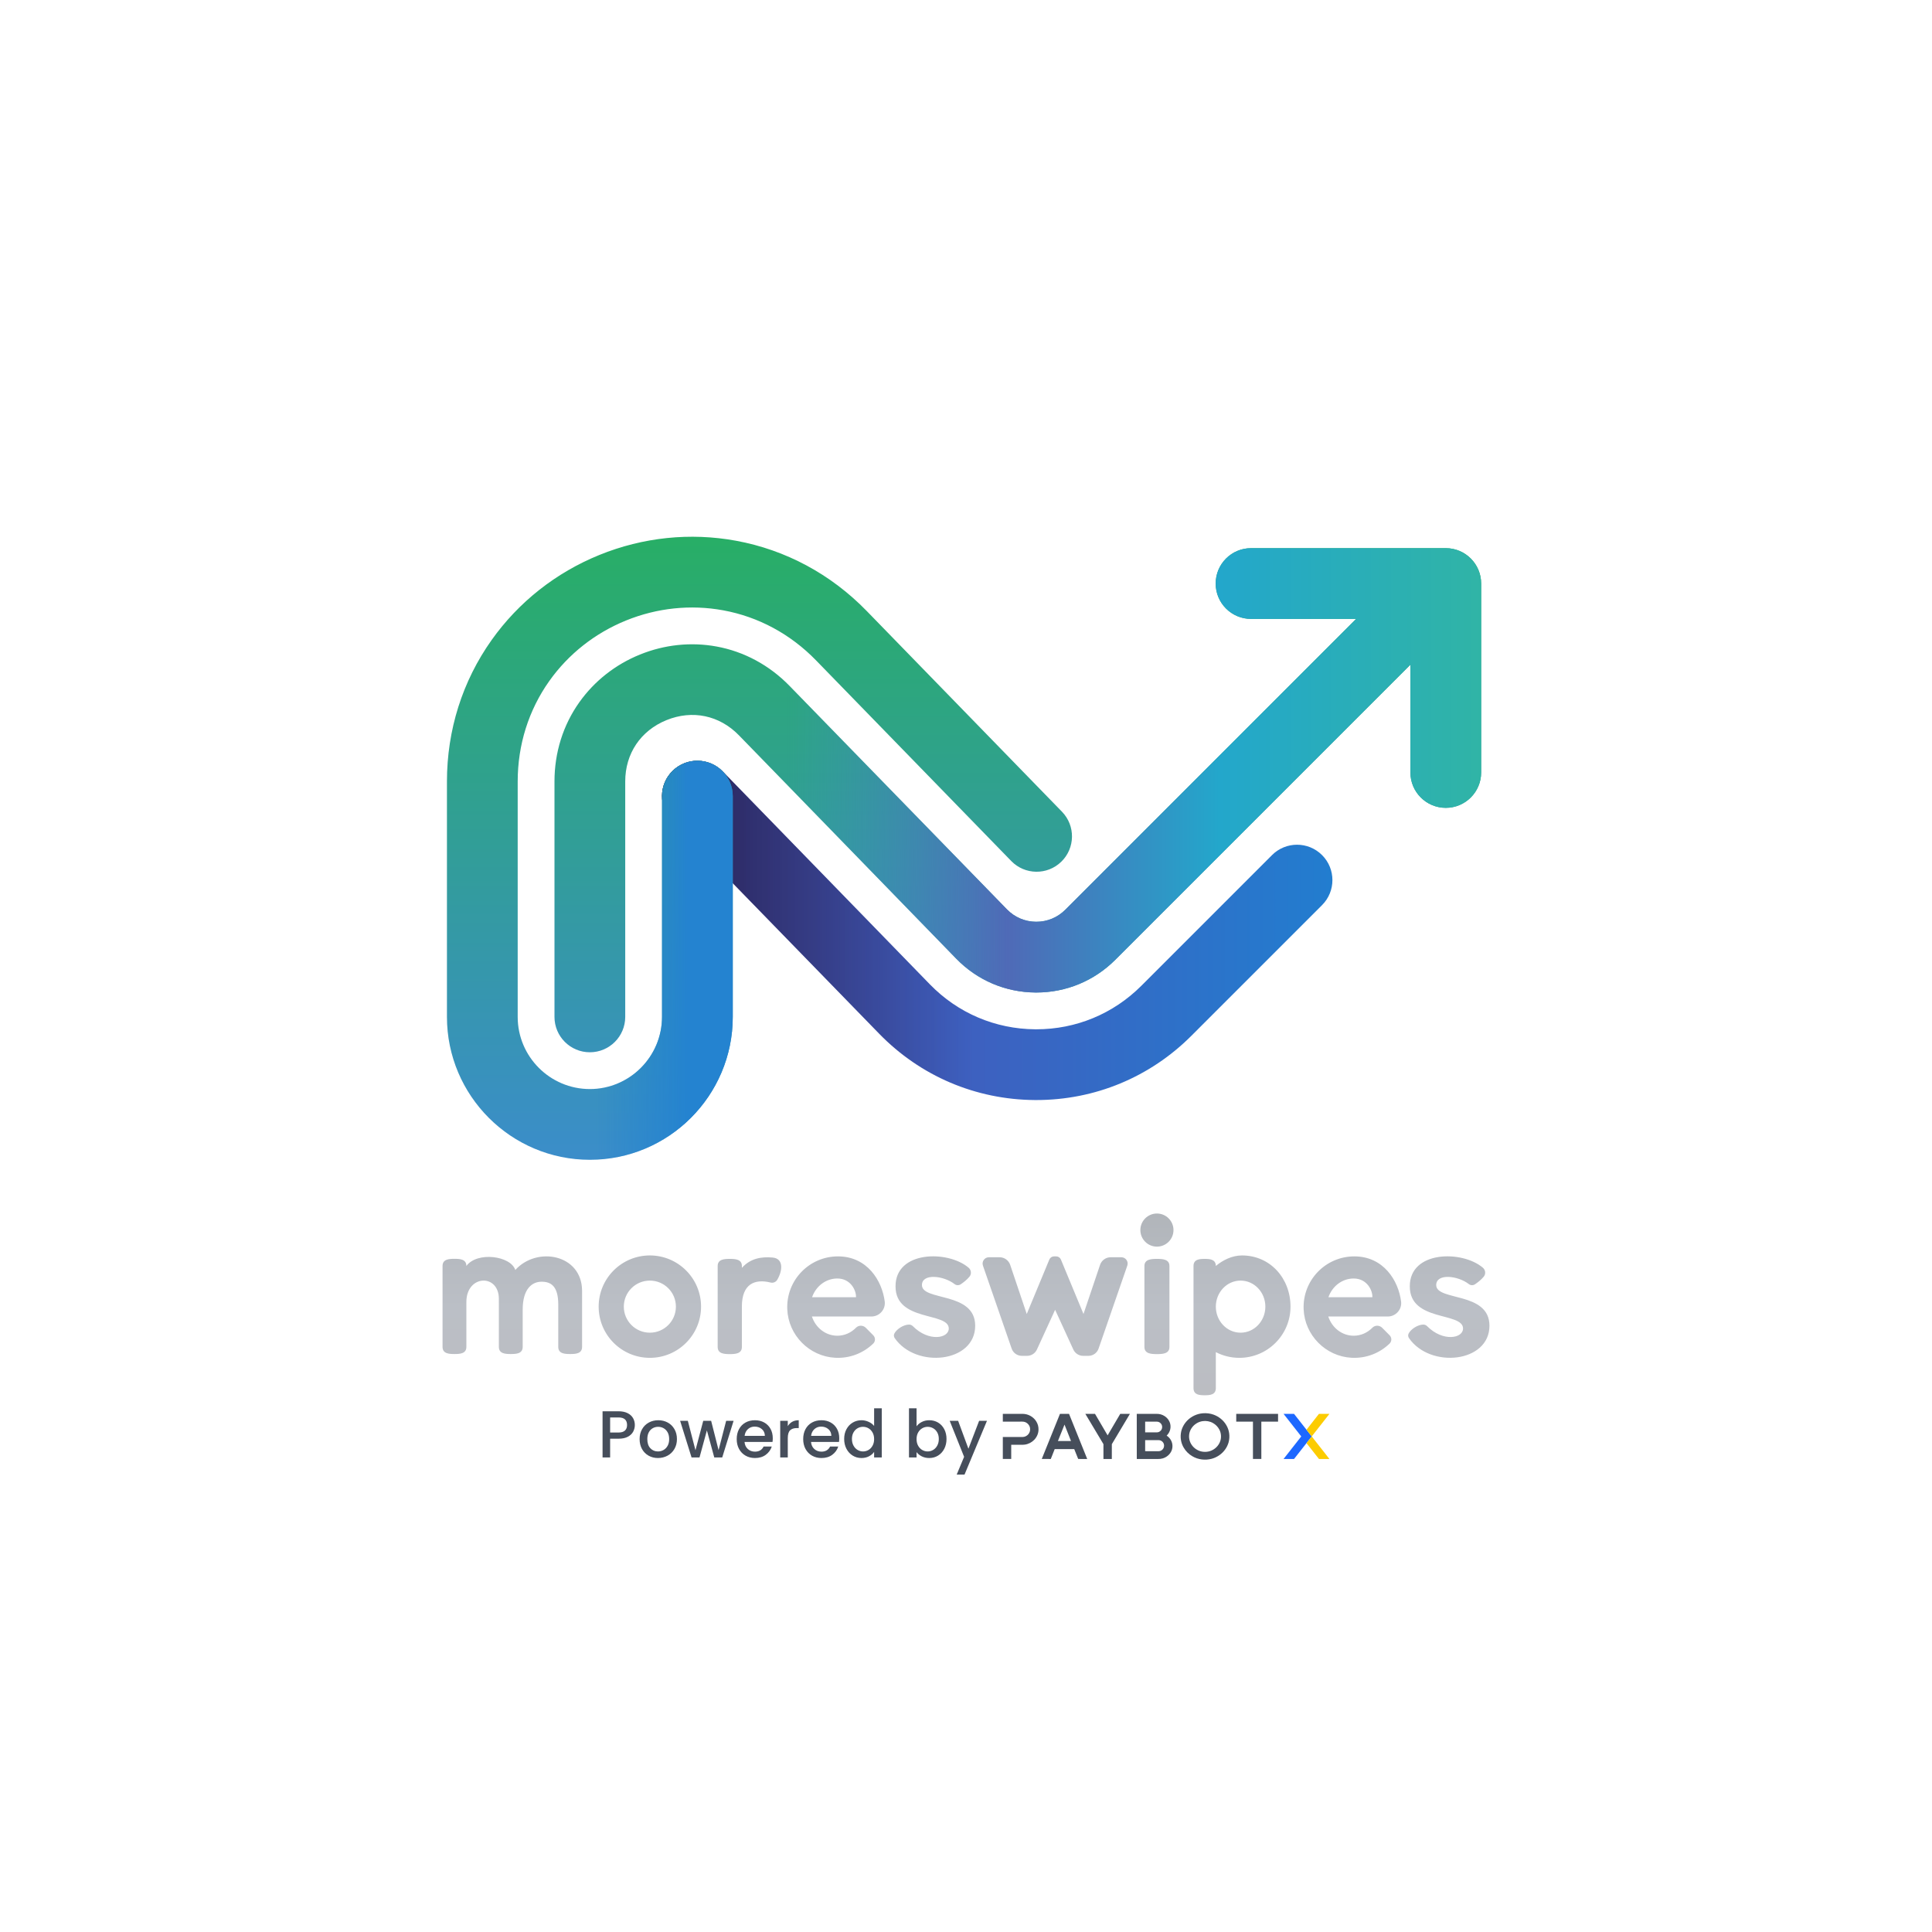 <svg id="Layer_1" xmlns="http://www.w3.org/2000/svg" width="2048.16" height="2048.16" version="1.1" xmlns:xlink="http://www.w3.org/1999/xlink" viewBox="0 0 2048.16 2048.16">
  
  <defs>
    <style>
      .st0 {
        fill: url(#linear-gradient2);
      }

      .st1 {
        fill: url(#linear-gradient1);
      }

      .st2 {
        fill: url(#linear-gradient4);
      }

      .st3 {
        fill: url(#linear-gradient5);
      }

      .st4 {
        fill: url(#linear-gradient3);
      }

      .st5 {
        fill: #464e5b;
      }

      .st6 {
        fill: #fccc00;
      }

      .st7 {
        fill: url(#linear-gradient);
      }

      .st8 {
        fill: #1d68ff;
      }
    </style>
    <linearGradient id="linear-gradient" x1="1024.08" y1="1479.144" x2="1024.08" y2="1286.477" gradientUnits="userSpaceOnUse">
      <stop offset="0" stop-color="#bbbdc2"></stop>
      <stop offset=".483" stop-color="#bbbfc6"></stop>
      <stop offset="1" stop-color="#b1b5ba"></stop>
    </linearGradient>
    <linearGradient id="linear-gradient1" x1="701.819" y1="986.328" x2="1412.524" y2="986.328" gradientUnits="userSpaceOnUse">
      <stop offset="0" stop-color="#5548b3"></stop>
      <stop offset="1" stop-color="#227dcf"></stop>
    </linearGradient>
    <linearGradient id="linear-gradient2" x1="701.819" y1="986.328" x2="1412.524" y2="986.328" gradientUnits="userSpaceOnUse">
      <stop offset="0" stop-color="#000"></stop>
      <stop offset=".066" stop-color="#000" stop-opacity=".468"></stop>
      <stop offset=".464" stop-color="#000" stop-opacity="0"></stop>
    </linearGradient>
    <linearGradient id="linear-gradient3" x1="1022.015" y1="1229.533" x2="1022.015" y2="569.016" gradientUnits="userSpaceOnUse">
      <stop offset="0" stop-color="#3b8dca"></stop>
      <stop offset="1" stop-color="#28ae66"></stop>
    </linearGradient>
    <linearGradient id="linear-gradient4" x1="564.043" y1="1018.001" x2="896.245" y2="1018.001" gradientUnits="userSpaceOnUse">
      <stop offset=".203" stop-color="#2483d0" stop-opacity="0"></stop>
      <stop offset=".497" stop-color="#2483d0"></stop>
    </linearGradient>
    <linearGradient id="linear-gradient5" x1="587.819" y1="848.329" x2="1570.21" y2="848.329" gradientUnits="userSpaceOnUse">
      <stop offset=".251" stop-color="#3b8dca" stop-opacity="0"></stop>
      <stop offset=".489" stop-color="#4f6ab7"></stop>
      <stop offset=".718" stop-color="#23a7cb"></stop>
      <stop offset="1" stop-color="#30b4a6"></stop>
    </linearGradient>
  </defs>
  <g>
    <path class="st7" d="M1239.747,1342.144v85.815c0,7.259-7.35,7.556-13.259,7.556-5.909,0-13.259-.296-13.259-7.556v-85.815c0-7.259,7.35-7.556,13.259-7.556,5.909,0,13.259.296,13.259,7.556ZM546.265,1346.329c-4.741-14.963-40.296-19.852-51.852-4.259,0-7.259-7.001-7.556-12.63-7.556-5.628,0-12.63.296-12.63,7.556v85.815c0,7.259,7.001,7.556,12.63,7.556s12.63-.296,12.63-7.556v-47.63c0-28.889,34.444-30.37,34.444-3.259v50.889c0,7.259,7.001,7.556,12.63,7.556s12.63-.296,12.63-7.556v-39.481c0-22.667,10.376-29.63,20.005-29.63,9.63,0,17.698,4.296,17.698,24.148v44.963c0,7.259,7.001,7.556,12.63,7.556s12.63-.296,12.63-7.556v-59.63c-.309-38.666-47.897-47.3-70.815-21.926ZM743.21,1385.2c0,29.977-24.301,54.278-54.278,54.278-29.977,0-54.278-24.301-54.278-54.278,0-29.977,24.301-54.278,54.278-54.278,29.977,0,54.278,24.301,54.278,54.278ZM716.543,1385.2c0-15.249-12.362-27.611-27.611-27.611s-27.611,12.362-27.611,27.611,12.362,27.611,27.611,27.611,27.611-12.362,27.611-27.611ZM1368.099,1385.2c0,29.977-24.301,54.278-54.278,54.278-8.976,0-17.433-2.192-24.889-6.052v38.163c0,7.259-6.56,7.556-11.833,7.556-5.273,0-11.833-.296-11.833-7.556v-129.444c0-7.259,6.56-7.556,11.833-7.556,5.255,0,11.782.299,11.829,7.482,7.263-6.051,17.137-11.148,27.721-11.148,29.977,0,51.45,24.301,51.45,54.278ZM1341.432,1385.2c0-15.249-11.753-27.611-26.25-27.611s-26.25,12.362-26.25,27.611,11.753,27.611,26.25,27.611,26.25-12.362,26.25-27.611ZM819.043,1333.144c-11.839-1.05-23.512.861-32.556,10.935v-1.935c0-7.259-7.114-7.556-12.833-7.556-5.719,0-12.833.296-12.833,7.556v85.815c0,7.259,7.114,7.556,12.833,7.556,5.719,0,12.833-.296,12.833-7.556v-42.907c0-24.056,13.76-29.55,30.437-25.398,2.757.686,5.63-.51,7.079-2.954,5.656-9.542,6.963-22.497-4.96-23.555ZM937.921,1379.758c1.067,8.461-5.64,15.905-14.168,15.905h-63.017c3.876,11.857,14.469,20.37,26.936,20.37,7.673,0,14.639-3.223,19.765-8.466,2.846-2.911,7.565-2.828,10.433.061l7.903,7.962c2.414,2.432,2.401,6.4-.063,8.781-10.322,9.977-24.628,15.859-40.3,15.028-27.518-1.459-49.708-23.967-50.805-51.502-1.223-30.701,23.304-55.975,53.734-55.975,30.983,0,46.79,25.692,49.582,47.836ZM887.673,1355.366c-12.286,0-22.757,8.265-26.769,19.852h46.547c.444-6.667-5.333-19.852-19.778-19.852ZM1485.328,1379.758c1.067,8.461-5.64,15.905-14.168,15.905h-63.017c3.876,11.857,14.469,20.37,26.936,20.37,7.673,0,14.639-3.223,19.765-8.466,2.846-2.911,7.565-2.828,10.433.061l7.903,7.962c2.414,2.432,2.401,6.4-.063,8.781-10.322,9.977-24.628,15.859-40.3,15.028-27.518-1.459-49.708-23.967-50.805-51.502-1.223-30.701,23.304-55.975,53.734-55.975,30.983,0,46.79,25.692,49.582,47.836ZM1435.08,1355.366c-12.286,0-22.757,8.265-26.769,19.852h46.547c.444-6.667-5.333-19.852-19.778-19.852ZM977.376,1362.329c0-12.67,23.053-10.055,34.594-1.027,1.879,1.47,4.502,1.548,6.486.223,2.734-1.826,6.444-4.642,9.293-8.068,2.381-2.863,1.924-7.112-.907-9.531-21.873-18.69-77.703-18.237-77.465,19.885,0,37.778,56.444,26.815,56.444,44.593,0,10.467-21.315,14.357-38.032-2.454-1.09-1.097-2.575-1.762-4.122-1.741-5.849.081-13.161,4.776-15.562,9.561-.768,1.53-.572,3.365.399,4.774,22.472,32.596,85.316,26.171,85.316-13.104,0-36.444-56.444-25.926-56.444-43.111ZM1522.561,1362.329c0-12.67,23.053-10.055,34.594-1.027,1.879,1.47,4.502,1.548,6.486.223,2.734-1.826,6.444-4.642,9.292-8.068,2.381-2.863,1.924-7.112-.907-9.531-21.873-18.69-77.702-18.237-77.465,19.885,0,37.778,56.444,26.815,56.444,44.593,0,10.467-21.315,14.357-38.032-2.454-1.09-1.097-2.575-1.762-4.122-1.741-5.849.081-13.161,4.776-15.562,9.561-.768,1.53-.572,3.365.399,4.774,22.472,32.596,85.316,26.171,85.316-13.104,0-36.444-56.444-25.926-56.444-43.111ZM1188.756,1332.844h-11.313c-5.095,0-9.622,3.251-11.25,8.079l-17.558,52.073-23.95-57.739c-.837-2.019-2.808-3.335-4.994-3.335h-2.26c-2.186,0-4.156,1.316-4.994,3.335l-23.95,57.739-17.558-52.073c-1.628-4.828-6.155-8.079-11.25-8.079h-11.313c-4.617,0-7.846,4.565-6.31,8.918l30.444,87.939c1.588,4.588,5.91,7.665,10.766,7.665h5.544c4.498,0,8.583-2.622,10.457-6.711l19.295-42.104,19.295,42.104c1.874,4.089,5.959,6.711,10.457,6.711h5.544c4.855,0,9.177-3.077,10.766-7.665l30.444-87.939c1.536-4.354-1.693-8.918-6.31-8.918ZM1226.487,1286.477c-9.696,0-17.556,7.86-17.556,17.556,0,9.696,7.86,17.556,17.556,17.556s17.556-7.86,17.556-17.556c0-9.696-7.86-17.556-17.556-17.556Z"></path>
    <g>
      <path class="st1" d="M1098.656,1166.187c-.541,0-1.08-.002-1.622-.006-62.705-.432-121.3-25.415-165.01-70.347l-219.584-225.716c-14.441-14.845-14.114-38.586.73-53.028,14.846-14.442,38.586-14.114,53.028.73l219.584,225.717c29.604,30.432,69.292,47.353,111.749,47.646l1.125.004c42.02,0,81.535-16.374,111.267-46.105l138.584-138.584c14.645-14.645,38.389-14.645,53.033,0,14.645,14.645,14.645,38.389,0,53.033l-138.584,138.584c-43.897,43.896-102.247,68.072-164.3,68.072Z"></path>
      <path class="st0" d="M1098.656,1166.187c-.541,0-1.08-.002-1.622-.006-62.705-.432-121.3-25.415-165.01-70.347l-219.584-225.716c-14.441-14.845-14.114-38.586.73-53.028,14.846-14.442,38.586-14.114,53.028.73l219.584,225.717c29.604,30.432,69.292,47.353,111.749,47.646l1.125.004c42.02,0,81.535-16.374,111.267-46.105l138.584-138.584c14.645-14.645,38.389-14.645,53.033,0,14.645,14.645,14.645,38.389,0,53.033l-138.584,138.584c-43.897,43.896-102.247,68.072-164.3,68.072Z"></path>
      <path class="st4" d="M1570.21,618.625v200.296c0,20.71-16.789,37.5-37.5,37.5s-37.5-16.79-37.5-37.5v-114.282l-312.864,312.865c-22.385,22.385-52.083,34.683-83.706,34.683-.28,0-.56-.001-.841-.003-31.938-.22-61.791-12.948-84.062-35.842l-230.409-236.844c-20.632-21.208-49.316-27.221-76.729-16.088-27.413,11.134-43.779,35.446-43.779,65.035v249.588c0,20.711-16.79,37.5-37.5,37.5-20.711,0-37.5-16.789-37.5-37.5v-249.588c0-30.685,9.108-59.723,26.34-83.976,15.984-22.496,38.189-39.974,64.215-50.545s54.13-13.526,81.273-8.548c29.264,5.368,56.041,19.831,77.437,41.825l230.41,236.845c8.165,8.393,19.111,13.06,30.82,13.141.103.001.206.001.308.001,11.595,0,22.482-4.508,30.689-12.716l308.345-308.346h-111.393c-20.711,0-37.5-16.79-37.5-37.5s16.789-37.5,37.5-37.5h206.445c20.711,0,37.5,16.79,37.5,37.5ZM739.319,806.469c-20.71,0-37.5,16.79-37.5,37.5v234.063c0,42.183-34.318,76.5-76.5,76.5s-76.5-34.317-76.5-76.5v-249.588c0-38.826,11.601-75.675,33.548-106.565,20.291-28.558,48.415-50.72,81.332-64.09,32.917-13.369,68.529-17.094,102.986-10.775,37.271,6.837,71.281,25.161,98.354,52.99l207.02,212.801c14.44,14.846,38.183,15.174,53.027.73,14.846-14.441,15.172-38.183.73-53.028l-207.02-212.801c-37.99-39.051-85.91-64.799-138.58-74.461-48.525-8.903-98.575-3.695-144.743,15.057-46.167,18.752-85.673,49.921-114.247,90.137-31.016,43.652-47.409,95.522-47.409,150.004v249.588c0,83.537,67.962,151.5,151.5,151.5s151.5-67.963,151.5-151.5v-234.063c0-20.71-16.789-37.5-37.5-37.5Z"></path>
      <g>
        <path class="st2" d="M739.319,806.469c-20.71,0-37.5,16.79-37.5,37.5v234.063c0,42.183-34.318,76.5-76.5,76.5-25.042,0-47.313-12.095-61.276-30.75v92.791c18.746,8.324,39.479,12.96,61.276,12.96,83.538,0,151.5-67.963,151.5-151.5v-234.063c0-20.71-16.789-37.5-37.5-37.5Z"></path>
        <path class="st3" d="M1532.71,581.125h-206.445c-20.711,0-37.5,16.79-37.5,37.5s16.789,37.5,37.5,37.5h111.393l-308.345,308.346c-8.207,8.208-19.095,12.716-30.689,12.716-.102,0-.205,0-.308-.001-11.709-.081-22.655-4.748-30.82-13.141l-230.41-236.845c-21.396-21.994-48.173-36.457-77.437-41.825-27.143-4.979-55.247-2.023-81.273,8.548s-48.231,28.049-64.215,50.545c-17.232,24.253-26.34,53.292-26.34,83.976v249.588c0,20.711,16.789,37.5,37.5,37.5,20.71,0,37.5-16.789,37.5-37.5v-249.588c0-29.588,16.366-53.9,43.779-65.035,27.413-11.133,56.097-5.121,76.729,16.088l230.409,236.844c22.271,22.894,52.125,35.622,84.062,35.842.281.002.561.003.841.003,31.623,0,61.321-12.298,83.706-34.683l312.864-312.865v114.282c0,20.71,16.789,37.5,37.5,37.5s37.5-16.79,37.5-37.5v-200.296c0-20.71-16.789-37.5-37.5-37.5Z"></path>
      </g>
    </g>
  </g>
  <g>
    <g>
      <path class="st5" d="M671.242,1517.734c-1.174,2.207-3.052,4.002-5.632,5.387-2.582,1.385-5.891,2.077-9.927,2.077h-8.871v19.855h-8.027v-48.933h16.898c3.754,0,6.935.645,9.54,1.936,2.605,1.291,4.552,3.04,5.844,5.246,1.29,2.206,1.936,4.671,1.936,7.393,0,2.488-.588,4.834-1.76,7.04ZM662.511,1516.572c1.502-1.383,2.253-3.344,2.253-5.878,0-5.351-3.027-8.027-9.082-8.027h-8.871v15.983h8.871c3.051,0,5.326-.693,6.829-2.078Z"></path>
      <path class="st5" d="M687.575,1543.187c-2.957-1.666-5.281-4.013-6.97-7.04-1.69-3.028-2.535-6.537-2.535-10.527,0-3.943.868-7.439,2.605-10.49,1.736-3.051,4.107-5.398,7.112-7.041,3.003-1.642,6.359-2.464,10.068-2.464,3.707,0,7.064.822,10.068,2.464,3.003,1.644,5.374,3.99,7.111,7.041,1.736,3.051,2.605,6.548,2.605,10.49s-.892,7.44-2.676,10.491c-1.784,3.051-4.213,5.41-7.287,7.076-3.074,1.667-6.466,2.5-10.174,2.5-3.661,0-6.97-.833-9.927-2.5ZM703.311,1537.237c1.807-.985,3.274-2.464,4.401-4.435,1.127-1.971,1.69-4.365,1.69-7.182,0-2.816-.54-5.198-1.619-7.146-1.08-1.947-2.512-3.415-4.295-4.4-1.785-.985-3.708-1.479-5.773-1.479-2.066,0-3.978.494-5.738,1.479s-3.157,2.453-4.189,4.4c-1.033,1.949-1.549,4.33-1.549,7.146,0,4.179,1.067,7.405,3.204,9.682,2.135,2.277,4.823,3.415,8.062,3.415,2.065,0,4.001-.493,5.809-1.479Z"></path>
      <path class="st5" d="M777.696,1506.258l-12.04,38.795h-8.449l-7.815-28.656-7.815,28.656h-8.449l-12.11-38.795h8.167l8.097,31.191,8.238-31.191h8.379l7.885,31.05,8.027-31.05h7.885Z"></path>
      <path class="st5" d="M818.955,1528.648h-29.642c.234,3.098,1.384,5.586,3.45,7.463,2.065,1.878,4.599,2.816,7.604,2.816,4.318,0,7.369-1.806,9.153-5.421h8.66c-1.174,3.567-3.298,6.489-6.372,8.765-3.075,2.278-6.889,3.416-11.441,3.416-3.708,0-7.03-.833-9.963-2.5-2.934-1.666-5.234-4.013-6.9-7.04-1.666-3.028-2.499-6.537-2.499-10.527,0-3.989.81-7.498,2.429-10.526s3.896-5.362,6.829-7.006c2.933-1.642,6.302-2.464,10.104-2.464,3.662,0,6.923.799,9.787,2.394,2.863,1.596,5.093,3.837,6.689,6.723,1.595,2.887,2.394,6.208,2.394,9.963,0,1.455-.095,2.769-.282,3.943ZM810.858,1522.17c-.047-2.957-1.104-5.327-3.168-7.111-2.066-1.783-4.624-2.676-7.674-2.676-2.77,0-5.14.88-7.111,2.64-1.972,1.761-3.146,4.144-3.521,7.146h21.474Z"></path>
      <path class="st5" d="M839.83,1507.278c1.947-1.102,4.26-1.654,6.935-1.654v8.307h-2.042c-3.145,0-5.527.799-7.146,2.394-1.619,1.596-2.429,4.366-2.429,8.308v20.418h-8.027v-38.795h8.027v5.633c1.173-1.971,2.734-3.509,4.682-4.612Z"></path>
      <path class="st5" d="M889.432,1528.648h-29.642c.234,3.098,1.384,5.586,3.45,7.463,2.065,1.878,4.599,2.816,7.604,2.816,4.318,0,7.369-1.806,9.153-5.421h8.66c-1.174,3.567-3.298,6.489-6.372,8.765-3.075,2.278-6.889,3.416-11.441,3.416-3.708,0-7.03-.833-9.963-2.5-2.934-1.666-5.234-4.013-6.9-7.04-1.666-3.028-2.499-6.537-2.499-10.527,0-3.989.81-7.498,2.429-10.526s3.896-5.362,6.829-7.006c2.933-1.642,6.302-2.464,10.104-2.464,3.662,0,6.923.799,9.787,2.394,2.863,1.596,5.093,3.837,6.689,6.723,1.595,2.887,2.394,6.208,2.394,9.963,0,1.455-.095,2.769-.282,3.943ZM881.335,1522.17c-.047-2.957-1.104-5.327-3.168-7.111-2.066-1.783-4.624-2.676-7.674-2.676-2.77,0-5.14.88-7.111,2.64-1.972,1.761-3.146,4.144-3.521,7.146h21.474Z"></path>
      <path class="st5" d="M897.352,1515.13c1.619-3.004,3.825-5.339,6.618-7.006,2.792-1.665,5.902-2.499,9.329-2.499,2.535,0,5.034.552,7.498,1.654,2.465,1.104,4.424,2.571,5.879,4.401v-18.728h8.097v52.101h-8.097v-5.844c-1.315,1.878-3.133,3.427-5.457,4.647-2.324,1.22-4.988,1.831-7.991,1.831-3.379,0-6.466-.856-9.259-2.571-2.793-1.712-4.999-4.106-6.618-7.182-1.619-3.073-2.429-6.559-2.429-10.455,0-3.895.81-7.345,2.429-10.35ZM925.022,1518.65c-1.103-1.972-2.547-3.473-4.33-4.506-1.785-1.032-3.708-1.55-5.774-1.55-2.066,0-3.99.506-5.773,1.514-1.785,1.01-3.228,2.488-4.33,4.435-1.104,1.949-1.655,4.26-1.655,6.935s.551,5.023,1.655,7.04c1.102,2.019,2.557,3.556,4.365,4.612,1.806,1.056,3.72,1.584,5.738,1.584,2.065,0,3.989-.516,5.774-1.549,1.783-1.032,3.227-2.546,4.33-4.541,1.103-1.995,1.655-4.33,1.655-7.006s-.552-4.999-1.655-6.97Z"></path>
      <path class="st5" d="M977.264,1507.42c2.37-1.197,5.01-1.795,7.921-1.795,3.426,0,6.523.822,9.294,2.464,2.768,1.644,4.951,3.978,6.548,7.006,1.595,3.028,2.394,6.49,2.394,10.385,0,3.896-.799,7.382-2.394,10.455-1.596,3.075-3.791,5.469-6.583,7.182-2.794,1.714-5.879,2.571-9.259,2.571-3.005,0-5.668-.588-7.991-1.761-2.323-1.172-4.166-2.676-5.527-4.506v5.633h-8.027v-52.101h8.027v19.081c1.361-1.877,3.227-3.416,5.598-4.612ZM993.598,1518.544c-1.104-1.948-2.558-3.426-4.365-4.435-1.808-1.009-3.744-1.514-5.81-1.514-2.018,0-3.932.518-5.738,1.55-1.807,1.033-3.263,2.534-4.365,4.506-1.104,1.971-1.655,4.294-1.655,6.97s.551,5.011,1.655,7.006c1.102,1.995,2.557,3.51,4.365,4.541,1.806,1.033,3.72,1.549,5.738,1.549,2.066,0,4.001-.528,5.81-1.584,1.806-1.056,3.261-2.593,4.365-4.612,1.103-2.017,1.655-4.365,1.655-7.04s-.552-4.987-1.655-6.935Z"></path>
      <path class="st5" d="M1046.299,1506.258l-23.798,57.03h-8.308l7.886-18.869-15.28-38.161h8.943l10.912,29.572,11.336-29.572h8.307Z"></path>
    </g>
    <g>
      <g>
        <path class="st5" d="M1275.105,1498.253c3.905-.317,7.898.138,11.563,1.498,5.53,2.029,10.311,5.918,13.26,10.875,3.371,5.477,4.208,12.266,2.55,18.407-1.546,5.587-5.229,10.586-10.145,13.877-2.372,1.594-5.009,2.83-7.795,3.581-6.807,1.823-14.407.937-20.444-2.659-3.802-2.193-6.991-5.354-9.173-9.074-2.714-4.499-3.737-9.872-3.077-15.023.613-5.148,3.118-10.009,6.78-13.769,4.294-4.368,10.246-7.226,16.482-7.712ZM1274.912,1506.585c-2.316.334-4.547,1.169-6.509,2.4-4.129,2.545-7.07,6.869-7.707,11.573-.341,2.602-.097,5.293.844,7.761,1.369,3.602,4.064,6.721,7.509,8.64,3.968,2.294,8.946,2.797,13.356,1.498,5.36-1.588,9.756-5.878,11.33-11.077,1.171-3.88.828-8.201-1.075-11.817-1.481-2.872-3.836-5.319-6.709-6.935-3.283-1.907-7.261-2.595-11.038-2.043Z"></path>
        <path class="st5" d="M1063.123,1498.845h20.523c1.522.002,3.05.152,4.523.524,4.302,1.061,8.113,3.821,10.389,7.499,1.638,2.585,2.473,5.627,2.39,8.656-.002,4.025-1.73,7.978-4.576,10.897-2.588,2.661-6.1,4.497-9.85,5.032-1.369.214-2.76.199-4.143.199-3.452,0-6.904-.002-10.356,0,0,5.011-.002,10.021.002,15.032-2.967.009-5.936.002-8.903.003v-23.294c7.018-.012,14.038.026,21.056,0,2.294-.038,4.486-1.149,5.929-2.855,1.611-1.783,2.229-4.272,1.865-6.589-.464-3.292-3.268-6.19-6.682-6.737-1.14-.192-2.301-.092-3.452-.117-6.239-.023-12.476.051-18.714.031v-8.283Z"></path>
        <path class="st5" d="M1152.322,1546.055c-6.336-15.729-12.679-31.454-19.007-47.184l-9.615-.012c-6.453,15.924-12.827,31.879-19.286,47.801l9.557.038c1.369-3.495,2.763-6.98,4.134-10.474l20.729.019c1.367,3.49,2.797,6.956,4.184,10.439l9.539.038c-.076-.225-.153-.446-.236-.665ZM1121.537,1527.631c2.323-5.791,4.601-11.601,6.975-17.373,2.283,5.794,4.588,11.58,6.874,17.373h-13.848Z"></path>
        <path class="st5" d="M1197.858,1498.868l-10.259-.002-13.388,22.796c-4.466-7.599-8.885-15.224-13.372-22.81l-10.255.012c6.341,10.598,12.858,21.502,19.203,32.098-0,5.07-.002,10.688 0,15.73l8.876.019c.027-5.237-.02-10.478.022-15.715l19.174-32.13Z"></path>
        <path class="st5" d="M1205.11,1498.885c7.072-.052,14.146-.005,21.22-.023,2.839-.03,5.689.737,8.066,2.248,3.045,1.884,5.362,4.899,6.176,8.316.588,2.532.429,5.239-.541,7.665-.705,1.815-1.84,3.459-3.238,4.845,2.022,1.329,3.703,3.151,4.774,5.279,1.659,3.243,1.834,7.158.5,10.535-1.605,4.02-5.268,7.155-9.534,8.36-1.605.46-3.29.629-4.96.597-7.48.021-14.961-.009-22.441.01-.027-15.945.018-31.889-.022-47.834ZM1214.007,1507.116c-.005,3.788.002,7.574-.004,11.362,4.163-.007,8.327.005,12.492-.005,1.548.007,3.032-.723,4.044-1.834,1.676-1.757,1.943-4.551.779-6.632-.954-1.668-2.814-2.903-4.825-2.893-4.163.002-8.324-.002-12.487.002ZM1214.013,1526.72c-.022,3.905.007,7.813-.014,11.719,4.769.035,9.538.009,14.306.012,1.621.007,3.196-.738,4.24-1.926,2.034-2.167,2.038-5.841-.06-7.968-1.046-1.144-2.595-1.822-4.175-1.829-4.765-.017-9.532.002-14.297-.009Z"></path>
        <path class="st5" d="M1337.175,1507.116c5.91-.003,11.819,0,17.73-.002l-.005-8.254-44.335.002v8.254c5.909-.002,11.817-.002,17.728,0,0,13.191.002,26.382-.002,39.571l8.89-.002c-.013-13.191-.004-26.38-.005-39.57Z"></path>
      </g>
      <g>
        <polygon class="st8" points="1385.044 1515.708 1371.821 1498.852 1360.713 1498.852 1379.49 1522.788 1360.713 1546.724 1371.821 1546.724 1385.044 1529.868 1390.599 1522.788 1385.044 1515.708"></polygon>
        <g>
          <polygon class="st6" points="1409.376 1498.852 1398.268 1498.852 1385.044 1515.708 1390.599 1522.788 1409.376 1498.852"></polygon>
          <polygon class="st6" points="1385.044 1529.868 1398.268 1546.724 1409.376 1546.724 1390.599 1522.788 1385.044 1529.868"></polygon>
        </g>
      </g>
    </g>
  </g>
</svg>